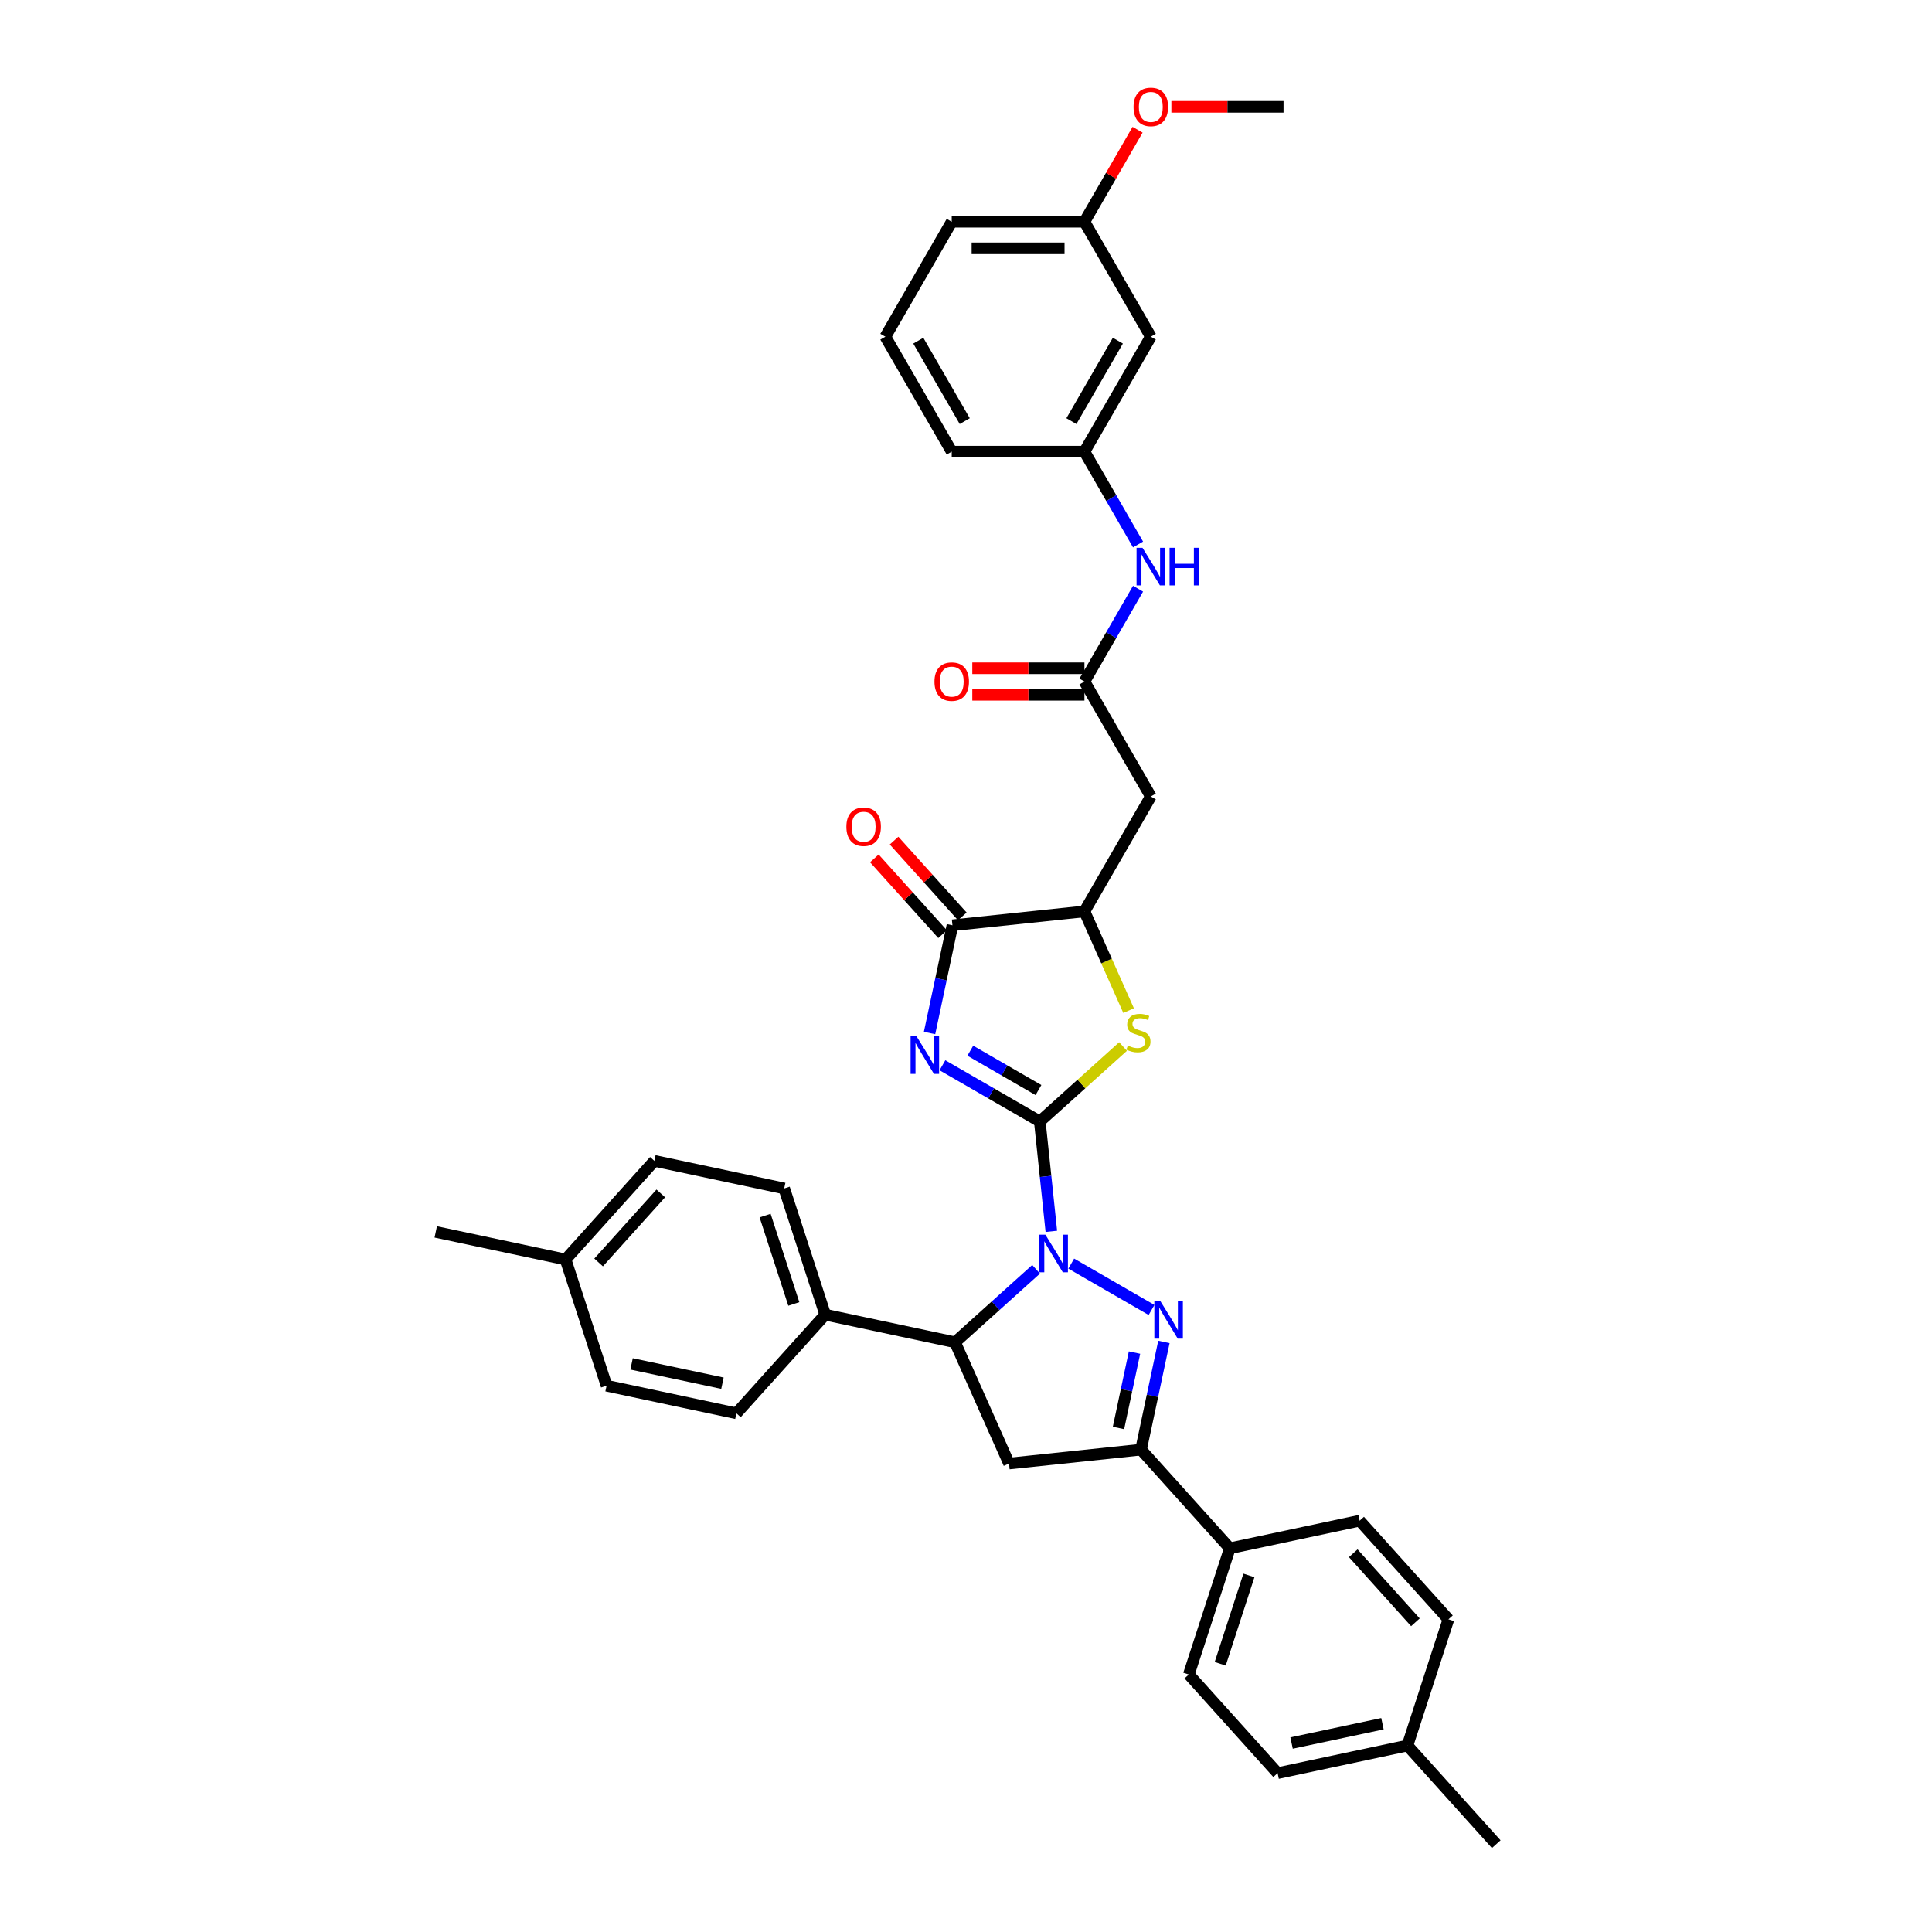 <?xml version='1.0' encoding='iso-8859-1'?>
<svg version='1.1' baseProfile='full'
              xmlns='http://www.w3.org/2000/svg'
                      xmlns:rdkit='http://www.rdkit.org/xml'
                      xmlns:xlink='http://www.w3.org/1999/xlink'
                  xml:space='preserve'
width='1000px' height='1000px' viewBox='0 0 1000 1000'>
<!-- END OF HEADER -->
<rect style='opacity:1.0;fill:#FFFFFF;stroke:none' width='1000' height='1000' x='0' y='0'> </rect>
<path class='bond-0' d='M 538.197,580.472 L 541.186,608.91' style='fill:none;fill-rule:evenodd;stroke:#000000;stroke-width:6px;stroke-linecap:butt;stroke-linejoin:miter;stroke-opacity:1' />
<path class='bond-0' d='M 541.186,608.91 L 544.175,637.348' style='fill:none;fill-rule:evenodd;stroke:#0000FF;stroke-width:6px;stroke-linecap:butt;stroke-linejoin:miter;stroke-opacity:1' />
<path class='bond-1' d='M 538.197,580.472 L 512.998,565.923' style='fill:none;fill-rule:evenodd;stroke:#000000;stroke-width:6px;stroke-linecap:butt;stroke-linejoin:miter;stroke-opacity:1' />
<path class='bond-1' d='M 512.998,565.923 L 487.799,551.375' style='fill:none;fill-rule:evenodd;stroke:#0000FF;stroke-width:6px;stroke-linecap:butt;stroke-linejoin:miter;stroke-opacity:1' />
<path class='bond-1' d='M 537.507,564.209 L 519.868,554.025' style='fill:none;fill-rule:evenodd;stroke:#000000;stroke-width:6px;stroke-linecap:butt;stroke-linejoin:miter;stroke-opacity:1' />
<path class='bond-1' d='M 519.868,554.025 L 502.229,543.841' style='fill:none;fill-rule:evenodd;stroke:#0000FF;stroke-width:6px;stroke-linecap:butt;stroke-linejoin:miter;stroke-opacity:1' />
<path class='bond-3' d='M 538.197,580.472 L 559.746,561.07' style='fill:none;fill-rule:evenodd;stroke:#000000;stroke-width:6px;stroke-linecap:butt;stroke-linejoin:miter;stroke-opacity:1' />
<path class='bond-3' d='M 559.746,561.07 L 581.294,541.668' style='fill:none;fill-rule:evenodd;stroke:#CCCC00;stroke-width:6px;stroke-linecap:butt;stroke-linejoin:miter;stroke-opacity:1' />
<path class='bond-2' d='M 554.473,654.044 L 596.038,678.042' style='fill:none;fill-rule:evenodd;stroke:#0000FF;stroke-width:6px;stroke-linecap:butt;stroke-linejoin:miter;stroke-opacity:1' />
<path class='bond-6' d='M 536.282,656.983 L 515.304,675.871' style='fill:none;fill-rule:evenodd;stroke:#0000FF;stroke-width:6px;stroke-linecap:butt;stroke-linejoin:miter;stroke-opacity:1' />
<path class='bond-6' d='M 515.304,675.871 L 494.326,694.76' style='fill:none;fill-rule:evenodd;stroke:#000000;stroke-width:6px;stroke-linecap:butt;stroke-linejoin:miter;stroke-opacity:1' />
<path class='bond-4' d='M 481.136,534.679 L 487.061,506.803' style='fill:none;fill-rule:evenodd;stroke:#0000FF;stroke-width:6px;stroke-linecap:butt;stroke-linejoin:miter;stroke-opacity:1' />
<path class='bond-4' d='M 487.061,506.803 L 492.987,478.927' style='fill:none;fill-rule:evenodd;stroke:#000000;stroke-width:6px;stroke-linecap:butt;stroke-linejoin:miter;stroke-opacity:1' />
<path class='bond-5' d='M 602.439,694.587 L 596.514,722.462' style='fill:none;fill-rule:evenodd;stroke:#0000FF;stroke-width:6px;stroke-linecap:butt;stroke-linejoin:miter;stroke-opacity:1' />
<path class='bond-5' d='M 596.514,722.462 L 590.588,750.338' style='fill:none;fill-rule:evenodd;stroke:#000000;stroke-width:6px;stroke-linecap:butt;stroke-linejoin:miter;stroke-opacity:1' />
<path class='bond-5' d='M 587.222,700.093 L 583.074,719.605' style='fill:none;fill-rule:evenodd;stroke:#0000FF;stroke-width:6px;stroke-linecap:butt;stroke-linejoin:miter;stroke-opacity:1' />
<path class='bond-5' d='M 583.074,719.605 L 578.927,739.118' style='fill:none;fill-rule:evenodd;stroke:#000000;stroke-width:6px;stroke-linecap:butt;stroke-linejoin:miter;stroke-opacity:1' />
<path class='bond-8' d='M 584.166,523.087 L 572.737,497.417' style='fill:none;fill-rule:evenodd;stroke:#CCCC00;stroke-width:6px;stroke-linecap:butt;stroke-linejoin:miter;stroke-opacity:1' />
<path class='bond-8' d='M 572.737,497.417 L 561.307,471.747' style='fill:none;fill-rule:evenodd;stroke:#000000;stroke-width:6px;stroke-linecap:butt;stroke-linejoin:miter;stroke-opacity:1' />
<path class='bond-14' d='M 498.092,474.331 L 480.432,454.718' style='fill:none;fill-rule:evenodd;stroke:#000000;stroke-width:6px;stroke-linecap:butt;stroke-linejoin:miter;stroke-opacity:1' />
<path class='bond-14' d='M 480.432,454.718 L 462.772,435.105' style='fill:none;fill-rule:evenodd;stroke:#FF0000;stroke-width:6px;stroke-linecap:butt;stroke-linejoin:miter;stroke-opacity:1' />
<path class='bond-14' d='M 487.881,483.524 L 470.222,463.911' style='fill:none;fill-rule:evenodd;stroke:#000000;stroke-width:6px;stroke-linecap:butt;stroke-linejoin:miter;stroke-opacity:1' />
<path class='bond-14' d='M 470.222,463.911 L 452.562,444.298' style='fill:none;fill-rule:evenodd;stroke:#FF0000;stroke-width:6px;stroke-linecap:butt;stroke-linejoin:miter;stroke-opacity:1' />
<path class='bond-36' d='M 492.987,478.927 L 561.307,471.747' style='fill:none;fill-rule:evenodd;stroke:#000000;stroke-width:6px;stroke-linecap:butt;stroke-linejoin:miter;stroke-opacity:1' />
<path class='bond-12' d='M 590.588,750.338 L 636.556,801.39' style='fill:none;fill-rule:evenodd;stroke:#000000;stroke-width:6px;stroke-linecap:butt;stroke-linejoin:miter;stroke-opacity:1' />
<path class='bond-37' d='M 590.588,750.338 L 522.268,757.518' style='fill:none;fill-rule:evenodd;stroke:#000000;stroke-width:6px;stroke-linecap:butt;stroke-linejoin:miter;stroke-opacity:1' />
<path class='bond-7' d='M 494.326,694.76 L 522.268,757.518' style='fill:none;fill-rule:evenodd;stroke:#000000;stroke-width:6px;stroke-linecap:butt;stroke-linejoin:miter;stroke-opacity:1' />
<path class='bond-13' d='M 494.326,694.76 L 427.13,680.477' style='fill:none;fill-rule:evenodd;stroke:#000000;stroke-width:6px;stroke-linecap:butt;stroke-linejoin:miter;stroke-opacity:1' />
<path class='bond-9' d='M 561.307,471.747 L 595.656,412.253' style='fill:none;fill-rule:evenodd;stroke:#000000;stroke-width:6px;stroke-linecap:butt;stroke-linejoin:miter;stroke-opacity:1' />
<path class='bond-10' d='M 595.656,412.253 L 561.307,352.76' style='fill:none;fill-rule:evenodd;stroke:#000000;stroke-width:6px;stroke-linecap:butt;stroke-linejoin:miter;stroke-opacity:1' />
<path class='bond-11' d='M 561.307,352.76 L 575.178,328.735' style='fill:none;fill-rule:evenodd;stroke:#000000;stroke-width:6px;stroke-linecap:butt;stroke-linejoin:miter;stroke-opacity:1' />
<path class='bond-11' d='M 575.178,328.735 L 589.048,304.711' style='fill:none;fill-rule:evenodd;stroke:#0000FF;stroke-width:6px;stroke-linecap:butt;stroke-linejoin:miter;stroke-opacity:1' />
<path class='bond-16' d='M 561.307,345.89 L 532.283,345.89' style='fill:none;fill-rule:evenodd;stroke:#000000;stroke-width:6px;stroke-linecap:butt;stroke-linejoin:miter;stroke-opacity:1' />
<path class='bond-16' d='M 532.283,345.89 L 503.258,345.89' style='fill:none;fill-rule:evenodd;stroke:#FF0000;stroke-width:6px;stroke-linecap:butt;stroke-linejoin:miter;stroke-opacity:1' />
<path class='bond-16' d='M 561.307,359.629 L 532.283,359.629' style='fill:none;fill-rule:evenodd;stroke:#000000;stroke-width:6px;stroke-linecap:butt;stroke-linejoin:miter;stroke-opacity:1' />
<path class='bond-16' d='M 532.283,359.629 L 503.258,359.629' style='fill:none;fill-rule:evenodd;stroke:#FF0000;stroke-width:6px;stroke-linecap:butt;stroke-linejoin:miter;stroke-opacity:1' />
<path class='bond-15' d='M 589.048,281.821 L 575.178,257.797' style='fill:none;fill-rule:evenodd;stroke:#0000FF;stroke-width:6px;stroke-linecap:butt;stroke-linejoin:miter;stroke-opacity:1' />
<path class='bond-15' d='M 575.178,257.797 L 561.307,233.773' style='fill:none;fill-rule:evenodd;stroke:#000000;stroke-width:6px;stroke-linecap:butt;stroke-linejoin:miter;stroke-opacity:1' />
<path class='bond-18' d='M 636.556,801.39 L 615.327,866.724' style='fill:none;fill-rule:evenodd;stroke:#000000;stroke-width:6px;stroke-linecap:butt;stroke-linejoin:miter;stroke-opacity:1' />
<path class='bond-18' d='M 646.439,815.435 L 631.579,861.17' style='fill:none;fill-rule:evenodd;stroke:#000000;stroke-width:6px;stroke-linecap:butt;stroke-linejoin:miter;stroke-opacity:1' />
<path class='bond-20' d='M 636.556,801.39 L 703.752,787.107' style='fill:none;fill-rule:evenodd;stroke:#000000;stroke-width:6px;stroke-linecap:butt;stroke-linejoin:miter;stroke-opacity:1' />
<path class='bond-19' d='M 427.13,680.477 L 405.901,615.142' style='fill:none;fill-rule:evenodd;stroke:#000000;stroke-width:6px;stroke-linecap:butt;stroke-linejoin:miter;stroke-opacity:1' />
<path class='bond-19' d='M 410.879,674.923 L 396.019,629.188' style='fill:none;fill-rule:evenodd;stroke:#000000;stroke-width:6px;stroke-linecap:butt;stroke-linejoin:miter;stroke-opacity:1' />
<path class='bond-21' d='M 427.13,680.477 L 381.163,731.529' style='fill:none;fill-rule:evenodd;stroke:#000000;stroke-width:6px;stroke-linecap:butt;stroke-linejoin:miter;stroke-opacity:1' />
<path class='bond-17' d='M 561.307,233.773 L 595.656,174.279' style='fill:none;fill-rule:evenodd;stroke:#000000;stroke-width:6px;stroke-linecap:butt;stroke-linejoin:miter;stroke-opacity:1' />
<path class='bond-17' d='M 554.561,217.979 L 578.605,176.333' style='fill:none;fill-rule:evenodd;stroke:#000000;stroke-width:6px;stroke-linecap:butt;stroke-linejoin:miter;stroke-opacity:1' />
<path class='bond-31' d='M 561.307,233.773 L 492.61,233.773' style='fill:none;fill-rule:evenodd;stroke:#000000;stroke-width:6px;stroke-linecap:butt;stroke-linejoin:miter;stroke-opacity:1' />
<path class='bond-22' d='M 595.656,174.279 L 561.307,114.786' style='fill:none;fill-rule:evenodd;stroke:#000000;stroke-width:6px;stroke-linecap:butt;stroke-linejoin:miter;stroke-opacity:1' />
<path class='bond-24' d='M 615.327,866.724 L 661.295,917.776' style='fill:none;fill-rule:evenodd;stroke:#000000;stroke-width:6px;stroke-linecap:butt;stroke-linejoin:miter;stroke-opacity:1' />
<path class='bond-23' d='M 405.901,615.142 L 338.705,600.86' style='fill:none;fill-rule:evenodd;stroke:#000000;stroke-width:6px;stroke-linecap:butt;stroke-linejoin:miter;stroke-opacity:1' />
<path class='bond-25' d='M 703.752,787.107 L 749.719,838.159' style='fill:none;fill-rule:evenodd;stroke:#000000;stroke-width:6px;stroke-linecap:butt;stroke-linejoin:miter;stroke-opacity:1' />
<path class='bond-25' d='M 700.437,803.958 L 732.614,839.694' style='fill:none;fill-rule:evenodd;stroke:#000000;stroke-width:6px;stroke-linecap:butt;stroke-linejoin:miter;stroke-opacity:1' />
<path class='bond-26' d='M 381.163,731.529 L 313.967,717.246' style='fill:none;fill-rule:evenodd;stroke:#000000;stroke-width:6px;stroke-linecap:butt;stroke-linejoin:miter;stroke-opacity:1' />
<path class='bond-26' d='M 373.94,715.948 L 326.903,705.95' style='fill:none;fill-rule:evenodd;stroke:#000000;stroke-width:6px;stroke-linecap:butt;stroke-linejoin:miter;stroke-opacity:1' />
<path class='bond-29' d='M 561.307,114.786 L 575.059,90.967' style='fill:none;fill-rule:evenodd;stroke:#000000;stroke-width:6px;stroke-linecap:butt;stroke-linejoin:miter;stroke-opacity:1' />
<path class='bond-29' d='M 575.059,90.967 L 588.81,67.149' style='fill:none;fill-rule:evenodd;stroke:#FF0000;stroke-width:6px;stroke-linecap:butt;stroke-linejoin:miter;stroke-opacity:1' />
<path class='bond-40' d='M 561.307,114.786 L 492.61,114.786' style='fill:none;fill-rule:evenodd;stroke:#000000;stroke-width:6px;stroke-linecap:butt;stroke-linejoin:miter;stroke-opacity:1' />
<path class='bond-40' d='M 551.003,128.525 L 502.915,128.525' style='fill:none;fill-rule:evenodd;stroke:#000000;stroke-width:6px;stroke-linecap:butt;stroke-linejoin:miter;stroke-opacity:1' />
<path class='bond-38' d='M 338.705,600.86 L 292.738,651.912' style='fill:none;fill-rule:evenodd;stroke:#000000;stroke-width:6px;stroke-linecap:butt;stroke-linejoin:miter;stroke-opacity:1' />
<path class='bond-38' d='M 342.021,617.711 L 309.843,653.447' style='fill:none;fill-rule:evenodd;stroke:#000000;stroke-width:6px;stroke-linecap:butt;stroke-linejoin:miter;stroke-opacity:1' />
<path class='bond-39' d='M 661.295,917.776 L 728.491,903.493' style='fill:none;fill-rule:evenodd;stroke:#000000;stroke-width:6px;stroke-linecap:butt;stroke-linejoin:miter;stroke-opacity:1' />
<path class='bond-39' d='M 668.517,902.195 L 715.555,892.197' style='fill:none;fill-rule:evenodd;stroke:#000000;stroke-width:6px;stroke-linecap:butt;stroke-linejoin:miter;stroke-opacity:1' />
<path class='bond-28' d='M 749.719,838.159 L 728.491,903.493' style='fill:none;fill-rule:evenodd;stroke:#000000;stroke-width:6px;stroke-linecap:butt;stroke-linejoin:miter;stroke-opacity:1' />
<path class='bond-27' d='M 313.967,717.246 L 292.738,651.912' style='fill:none;fill-rule:evenodd;stroke:#000000;stroke-width:6px;stroke-linecap:butt;stroke-linejoin:miter;stroke-opacity:1' />
<path class='bond-33' d='M 292.738,651.912 L 225.542,637.629' style='fill:none;fill-rule:evenodd;stroke:#000000;stroke-width:6px;stroke-linecap:butt;stroke-linejoin:miter;stroke-opacity:1' />
<path class='bond-34' d='M 728.491,903.493 L 774.458,954.545' style='fill:none;fill-rule:evenodd;stroke:#000000;stroke-width:6px;stroke-linecap:butt;stroke-linejoin:miter;stroke-opacity:1' />
<path class='bond-35' d='M 606.304,55.292 L 635.329,55.292' style='fill:none;fill-rule:evenodd;stroke:#FF0000;stroke-width:6px;stroke-linecap:butt;stroke-linejoin:miter;stroke-opacity:1' />
<path class='bond-35' d='M 635.329,55.292 L 664.353,55.292' style='fill:none;fill-rule:evenodd;stroke:#000000;stroke-width:6px;stroke-linecap:butt;stroke-linejoin:miter;stroke-opacity:1' />
<path class='bond-30' d='M 458.262,174.279 L 492.61,233.773' style='fill:none;fill-rule:evenodd;stroke:#000000;stroke-width:6px;stroke-linecap:butt;stroke-linejoin:miter;stroke-opacity:1' />
<path class='bond-30' d='M 475.313,176.333 L 499.357,217.979' style='fill:none;fill-rule:evenodd;stroke:#000000;stroke-width:6px;stroke-linecap:butt;stroke-linejoin:miter;stroke-opacity:1' />
<path class='bond-32' d='M 458.262,174.279 L 492.61,114.786' style='fill:none;fill-rule:evenodd;stroke:#000000;stroke-width:6px;stroke-linecap:butt;stroke-linejoin:miter;stroke-opacity:1' />
<path  class='atom-1' d='M 541.077 639.065
L 547.453 649.37
Q 548.085 650.387, 549.101 652.228
Q 550.118 654.069, 550.173 654.179
L 550.173 639.065
L 552.756 639.065
L 552.756 658.52
L 550.091 658.52
L 543.248 647.254
Q 542.451 645.935, 541.6 644.424
Q 540.775 642.912, 540.528 642.445
L 540.528 658.52
L 538 658.52
L 538 639.065
L 541.077 639.065
' fill='#0000FF'/>
<path  class='atom-2' d='M 474.403 536.396
L 480.778 546.701
Q 481.41 547.717, 482.427 549.558
Q 483.444 551.399, 483.499 551.509
L 483.499 536.396
L 486.082 536.396
L 486.082 555.851
L 483.416 555.851
L 476.574 544.585
Q 475.777 543.266, 474.925 541.754
Q 474.101 540.243, 473.854 539.776
L 473.854 555.851
L 471.325 555.851
L 471.325 536.396
L 474.403 536.396
' fill='#0000FF'/>
<path  class='atom-3' d='M 600.571 673.414
L 606.946 683.719
Q 607.578 684.735, 608.595 686.576
Q 609.612 688.418, 609.666 688.527
L 609.666 673.414
L 612.25 673.414
L 612.25 692.869
L 609.584 692.869
L 602.742 681.603
Q 601.945 680.284, 601.093 678.772
Q 600.269 677.261, 600.021 676.794
L 600.021 692.869
L 597.493 692.869
L 597.493 673.414
L 600.571 673.414
' fill='#0000FF'/>
<path  class='atom-4' d='M 583.753 541.182
Q 583.973 541.264, 584.88 541.649
Q 585.787 542.034, 586.776 542.281
Q 587.793 542.501, 588.782 542.501
Q 590.623 542.501, 591.695 541.622
Q 592.766 540.715, 592.766 539.149
Q 592.766 538.077, 592.217 537.417
Q 591.695 536.758, 590.87 536.401
Q 590.046 536.043, 588.672 535.631
Q 586.941 535.109, 585.897 534.615
Q 584.88 534.12, 584.138 533.076
Q 583.424 532.032, 583.424 530.273
Q 583.424 527.827, 585.072 526.316
Q 586.748 524.805, 590.046 524.805
Q 592.299 524.805, 594.855 525.876
L 594.223 527.992
Q 591.887 527.03, 590.128 527.03
Q 588.232 527.03, 587.188 527.827
Q 586.144 528.597, 586.171 529.943
Q 586.171 530.987, 586.694 531.619
Q 587.243 532.251, 588.013 532.609
Q 588.809 532.966, 590.128 533.378
Q 591.887 533.928, 592.931 534.477
Q 593.975 535.027, 594.717 536.153
Q 595.487 537.253, 595.487 539.149
Q 595.487 541.842, 593.673 543.298
Q 591.887 544.727, 588.892 544.727
Q 587.161 544.727, 585.842 544.342
Q 584.55 543.985, 583.011 543.353
L 583.753 541.182
' fill='#CCCC00'/>
<path  class='atom-12' d='M 591.356 283.539
L 597.731 293.843
Q 598.363 294.86, 599.379 296.701
Q 600.396 298.542, 600.451 298.652
L 600.451 283.539
L 603.034 283.539
L 603.034 302.994
L 600.369 302.994
L 593.526 291.727
Q 592.729 290.408, 591.878 288.897
Q 591.053 287.386, 590.806 286.918
L 590.806 302.994
L 588.278 302.994
L 588.278 283.539
L 591.356 283.539
' fill='#0000FF'/>
<path  class='atom-12' d='M 605.37 283.539
L 608.008 283.539
L 608.008 291.81
L 617.955 291.81
L 617.955 283.539
L 620.593 283.539
L 620.593 302.994
L 617.955 302.994
L 617.955 294.008
L 608.008 294.008
L 608.008 302.994
L 605.37 302.994
L 605.37 283.539
' fill='#0000FF'/>
<path  class='atom-15' d='M 438.088 427.93
Q 438.088 423.259, 440.397 420.649
Q 442.705 418.038, 447.019 418.038
Q 451.333 418.038, 453.642 420.649
Q 455.95 423.259, 455.95 427.93
Q 455.95 432.657, 453.614 435.35
Q 451.278 438.015, 447.019 438.015
Q 442.732 438.015, 440.397 435.35
Q 438.088 432.684, 438.088 427.93
M 447.019 435.817
Q 449.987 435.817, 451.581 433.838
Q 453.202 431.832, 453.202 427.93
Q 453.202 424.111, 451.581 422.187
Q 449.987 420.236, 447.019 420.236
Q 444.051 420.236, 442.43 422.16
Q 440.836 424.083, 440.836 427.93
Q 440.836 431.86, 442.43 433.838
Q 444.051 435.817, 447.019 435.817
' fill='#FF0000'/>
<path  class='atom-17' d='M 483.68 352.815
Q 483.68 348.143, 485.988 345.533
Q 488.296 342.922, 492.61 342.922
Q 496.924 342.922, 499.233 345.533
Q 501.541 348.143, 501.541 352.815
Q 501.541 357.541, 499.205 360.234
Q 496.869 362.899, 492.61 362.899
Q 488.323 362.899, 485.988 360.234
Q 483.68 357.568, 483.68 352.815
M 492.61 360.701
Q 495.578 360.701, 497.172 358.723
Q 498.793 356.717, 498.793 352.815
Q 498.793 348.995, 497.172 347.071
Q 495.578 345.12, 492.61 345.12
Q 489.642 345.12, 488.021 347.044
Q 486.427 348.968, 486.427 352.815
Q 486.427 356.744, 488.021 358.723
Q 489.642 360.701, 492.61 360.701
' fill='#FF0000'/>
<path  class='atom-30' d='M 586.725 55.347
Q 586.725 50.675, 589.034 48.065
Q 591.342 45.455, 595.656 45.455
Q 599.97 45.455, 602.278 48.065
Q 604.587 50.675, 604.587 55.347
Q 604.587 60.073, 602.251 62.766
Q 599.915 65.432, 595.656 65.432
Q 591.369 65.432, 589.034 62.766
Q 586.725 60.101, 586.725 55.347
M 595.656 63.233
Q 598.624 63.233, 600.217 61.255
Q 601.839 59.249, 601.839 55.347
Q 601.839 51.527, 600.217 49.604
Q 598.624 47.653, 595.656 47.653
Q 592.688 47.653, 591.067 49.576
Q 589.473 51.5, 589.473 55.347
Q 589.473 59.276, 591.067 61.255
Q 592.688 63.233, 595.656 63.233
' fill='#FF0000'/>
</svg>
